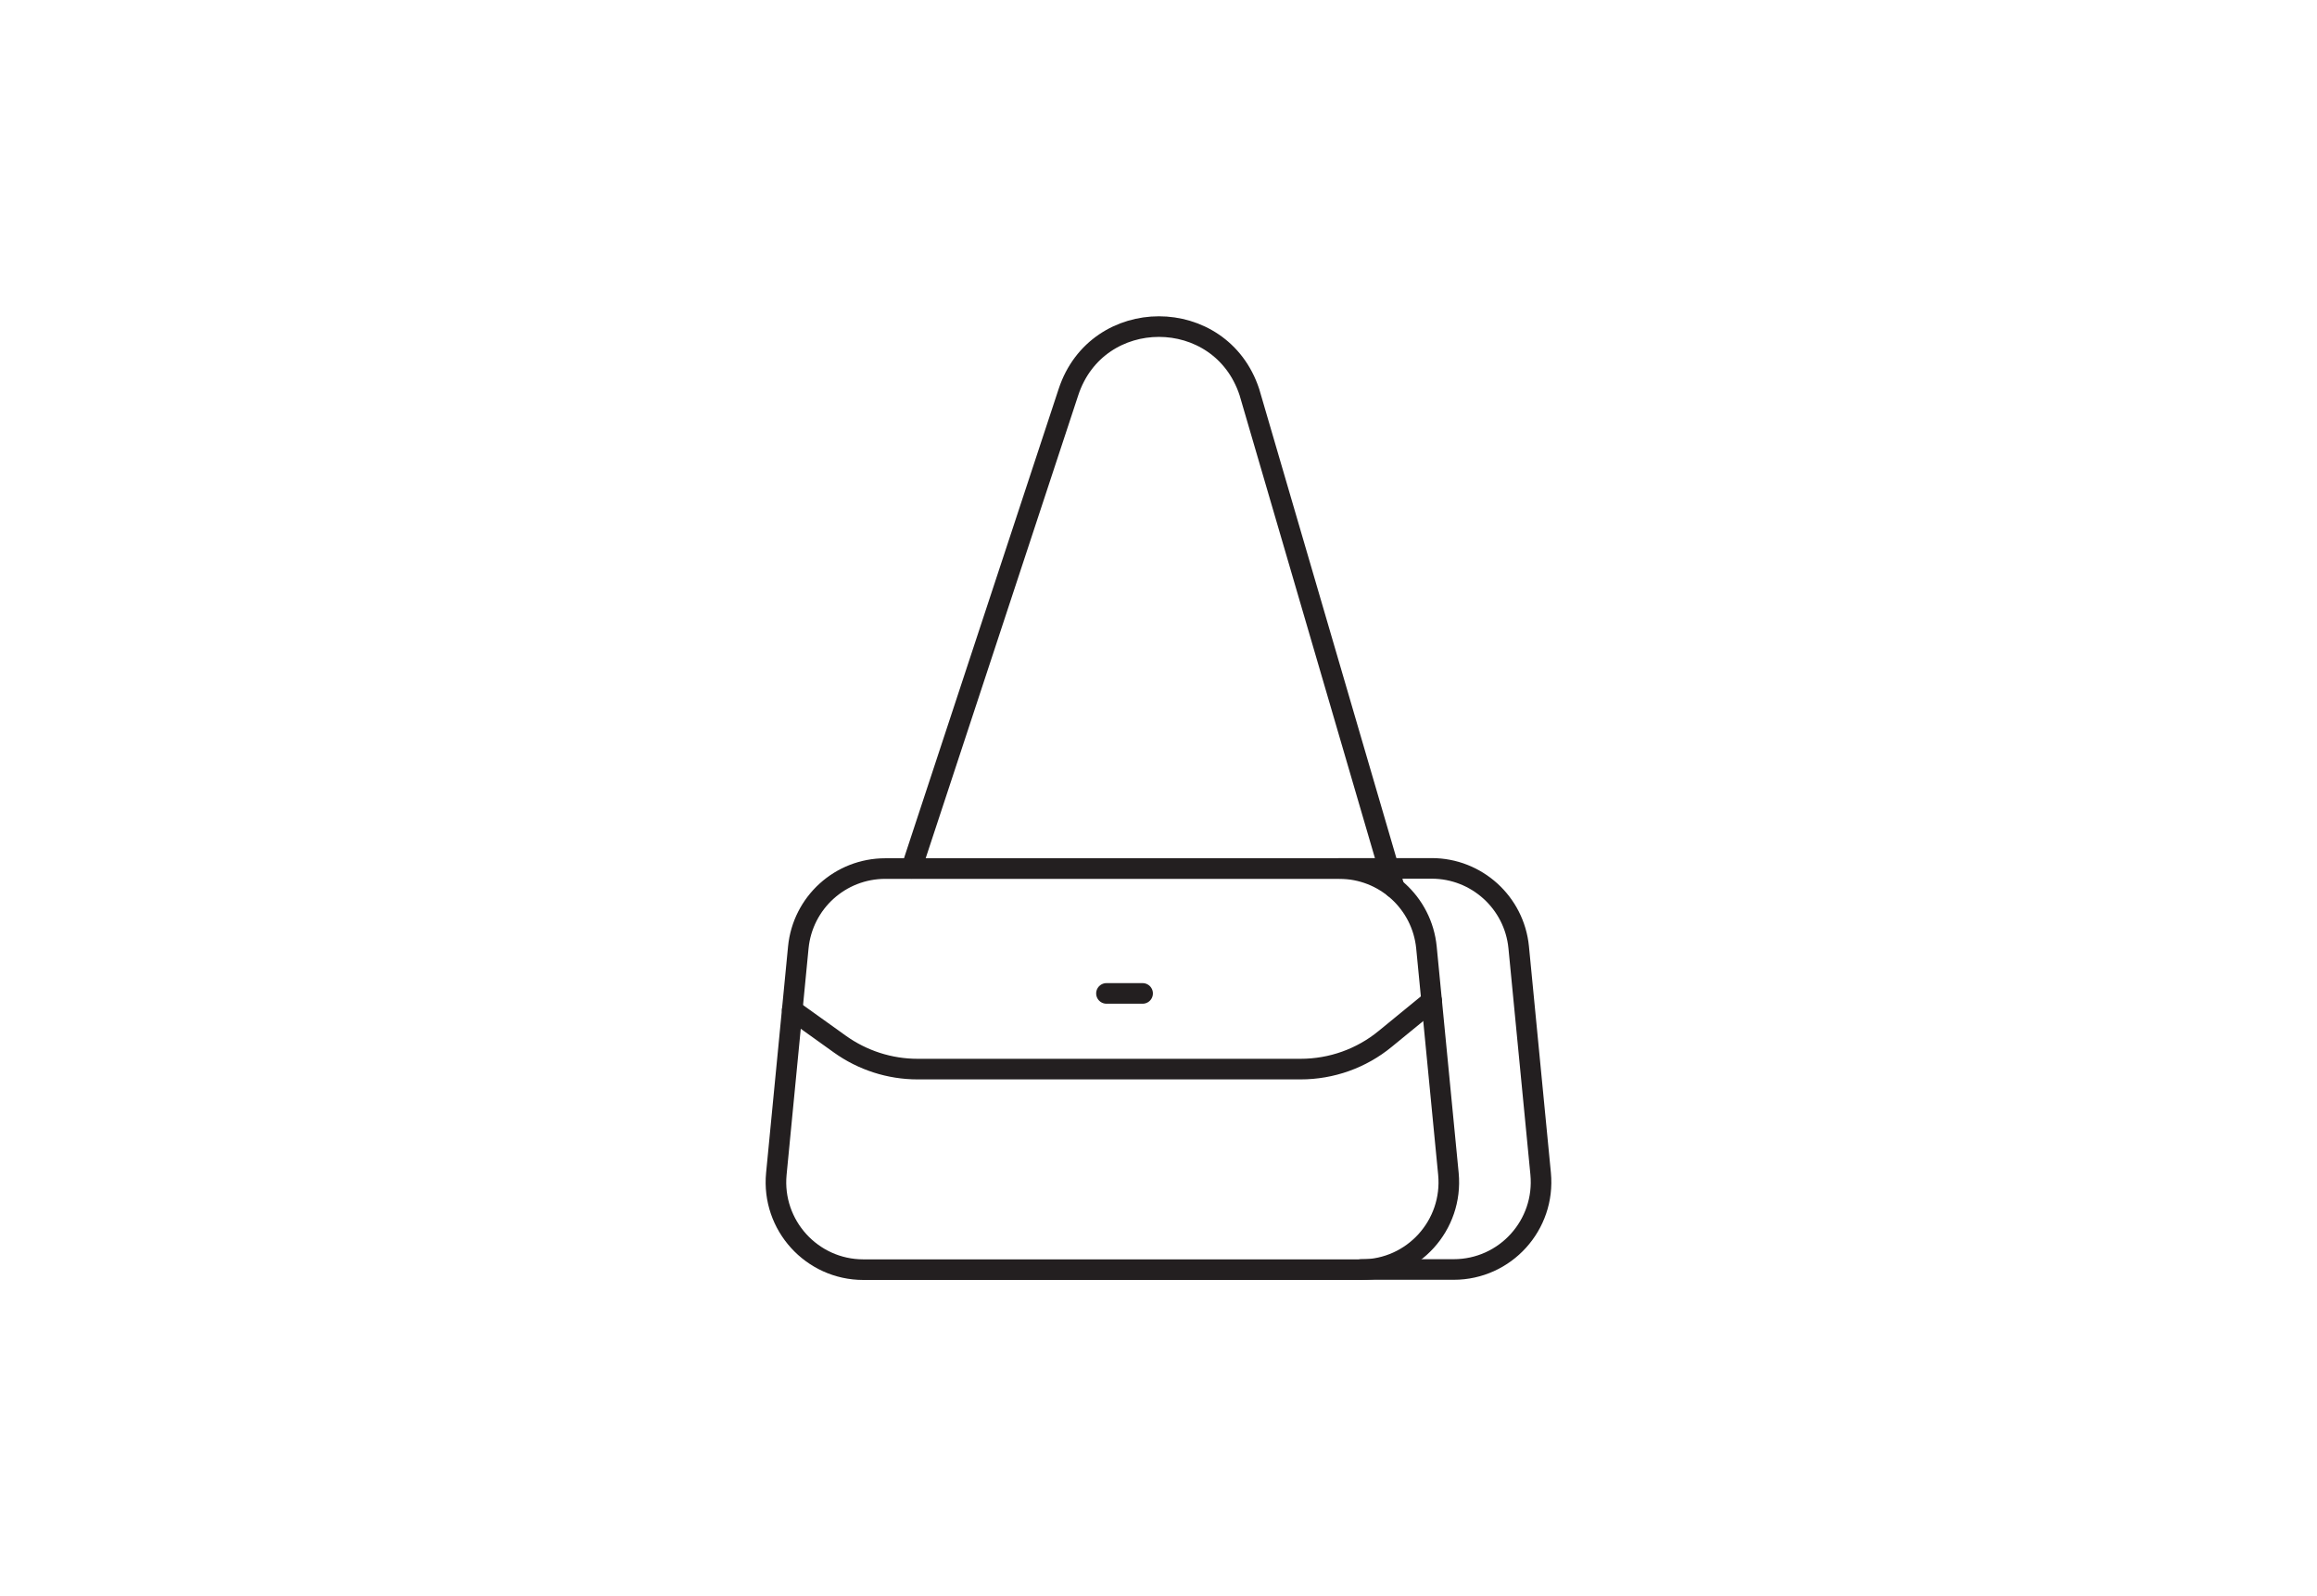 <svg xmlns="http://www.w3.org/2000/svg" fill="none" viewBox="0 0 450 310" height="310" width="450">
<path stroke-linejoin="round" stroke-linecap="round" stroke-miterlimit="10" stroke-width="4" stroke="#231F20" d="M264.407 246.58H167.676C157.668 246.58 149.826 237.95 150.778 227.975L155.043 184.007C155.896 175.311 163.181 168.683 171.942 168.683H260.142C268.87 168.683 276.187 175.311 277.04 184.007L281.306 227.975C282.257 237.95 274.448 246.58 264.407 246.58Z"></path>
<path stroke-linejoin="round" stroke-linecap="round" stroke-miterlimit="10" stroke-width="4" stroke="#231F20" d="M260.141 168.65H278.056C286.784 168.65 294.102 175.279 294.955 183.974L299.22 227.943C300.172 237.918 292.363 246.547 282.322 246.547H264.406"></path>
<path stroke-linejoin="round" stroke-linecap="round" stroke-miterlimit="10" stroke-width="4" stroke="#231F20" d="M177.027 168.65L207.51 76.152C213.088 59.188 237.074 59.188 242.652 76.152L270.805 172.424"></path>
<path stroke-linejoin="round" stroke-linecap="round" stroke-miterlimit="10" stroke-width="4" stroke="#231F20" d="M153.861 196.147L163.114 202.775C167.511 205.925 172.794 207.631 178.208 207.631H252.594C258.599 207.631 264.407 205.564 269.033 201.758L278.057 194.375"></path>
<path stroke-linejoin="round" stroke-linecap="round" stroke-miterlimit="10" stroke-width="4" stroke="#231F20" d="M214.893 192.932H221.914"></path>
</svg>
